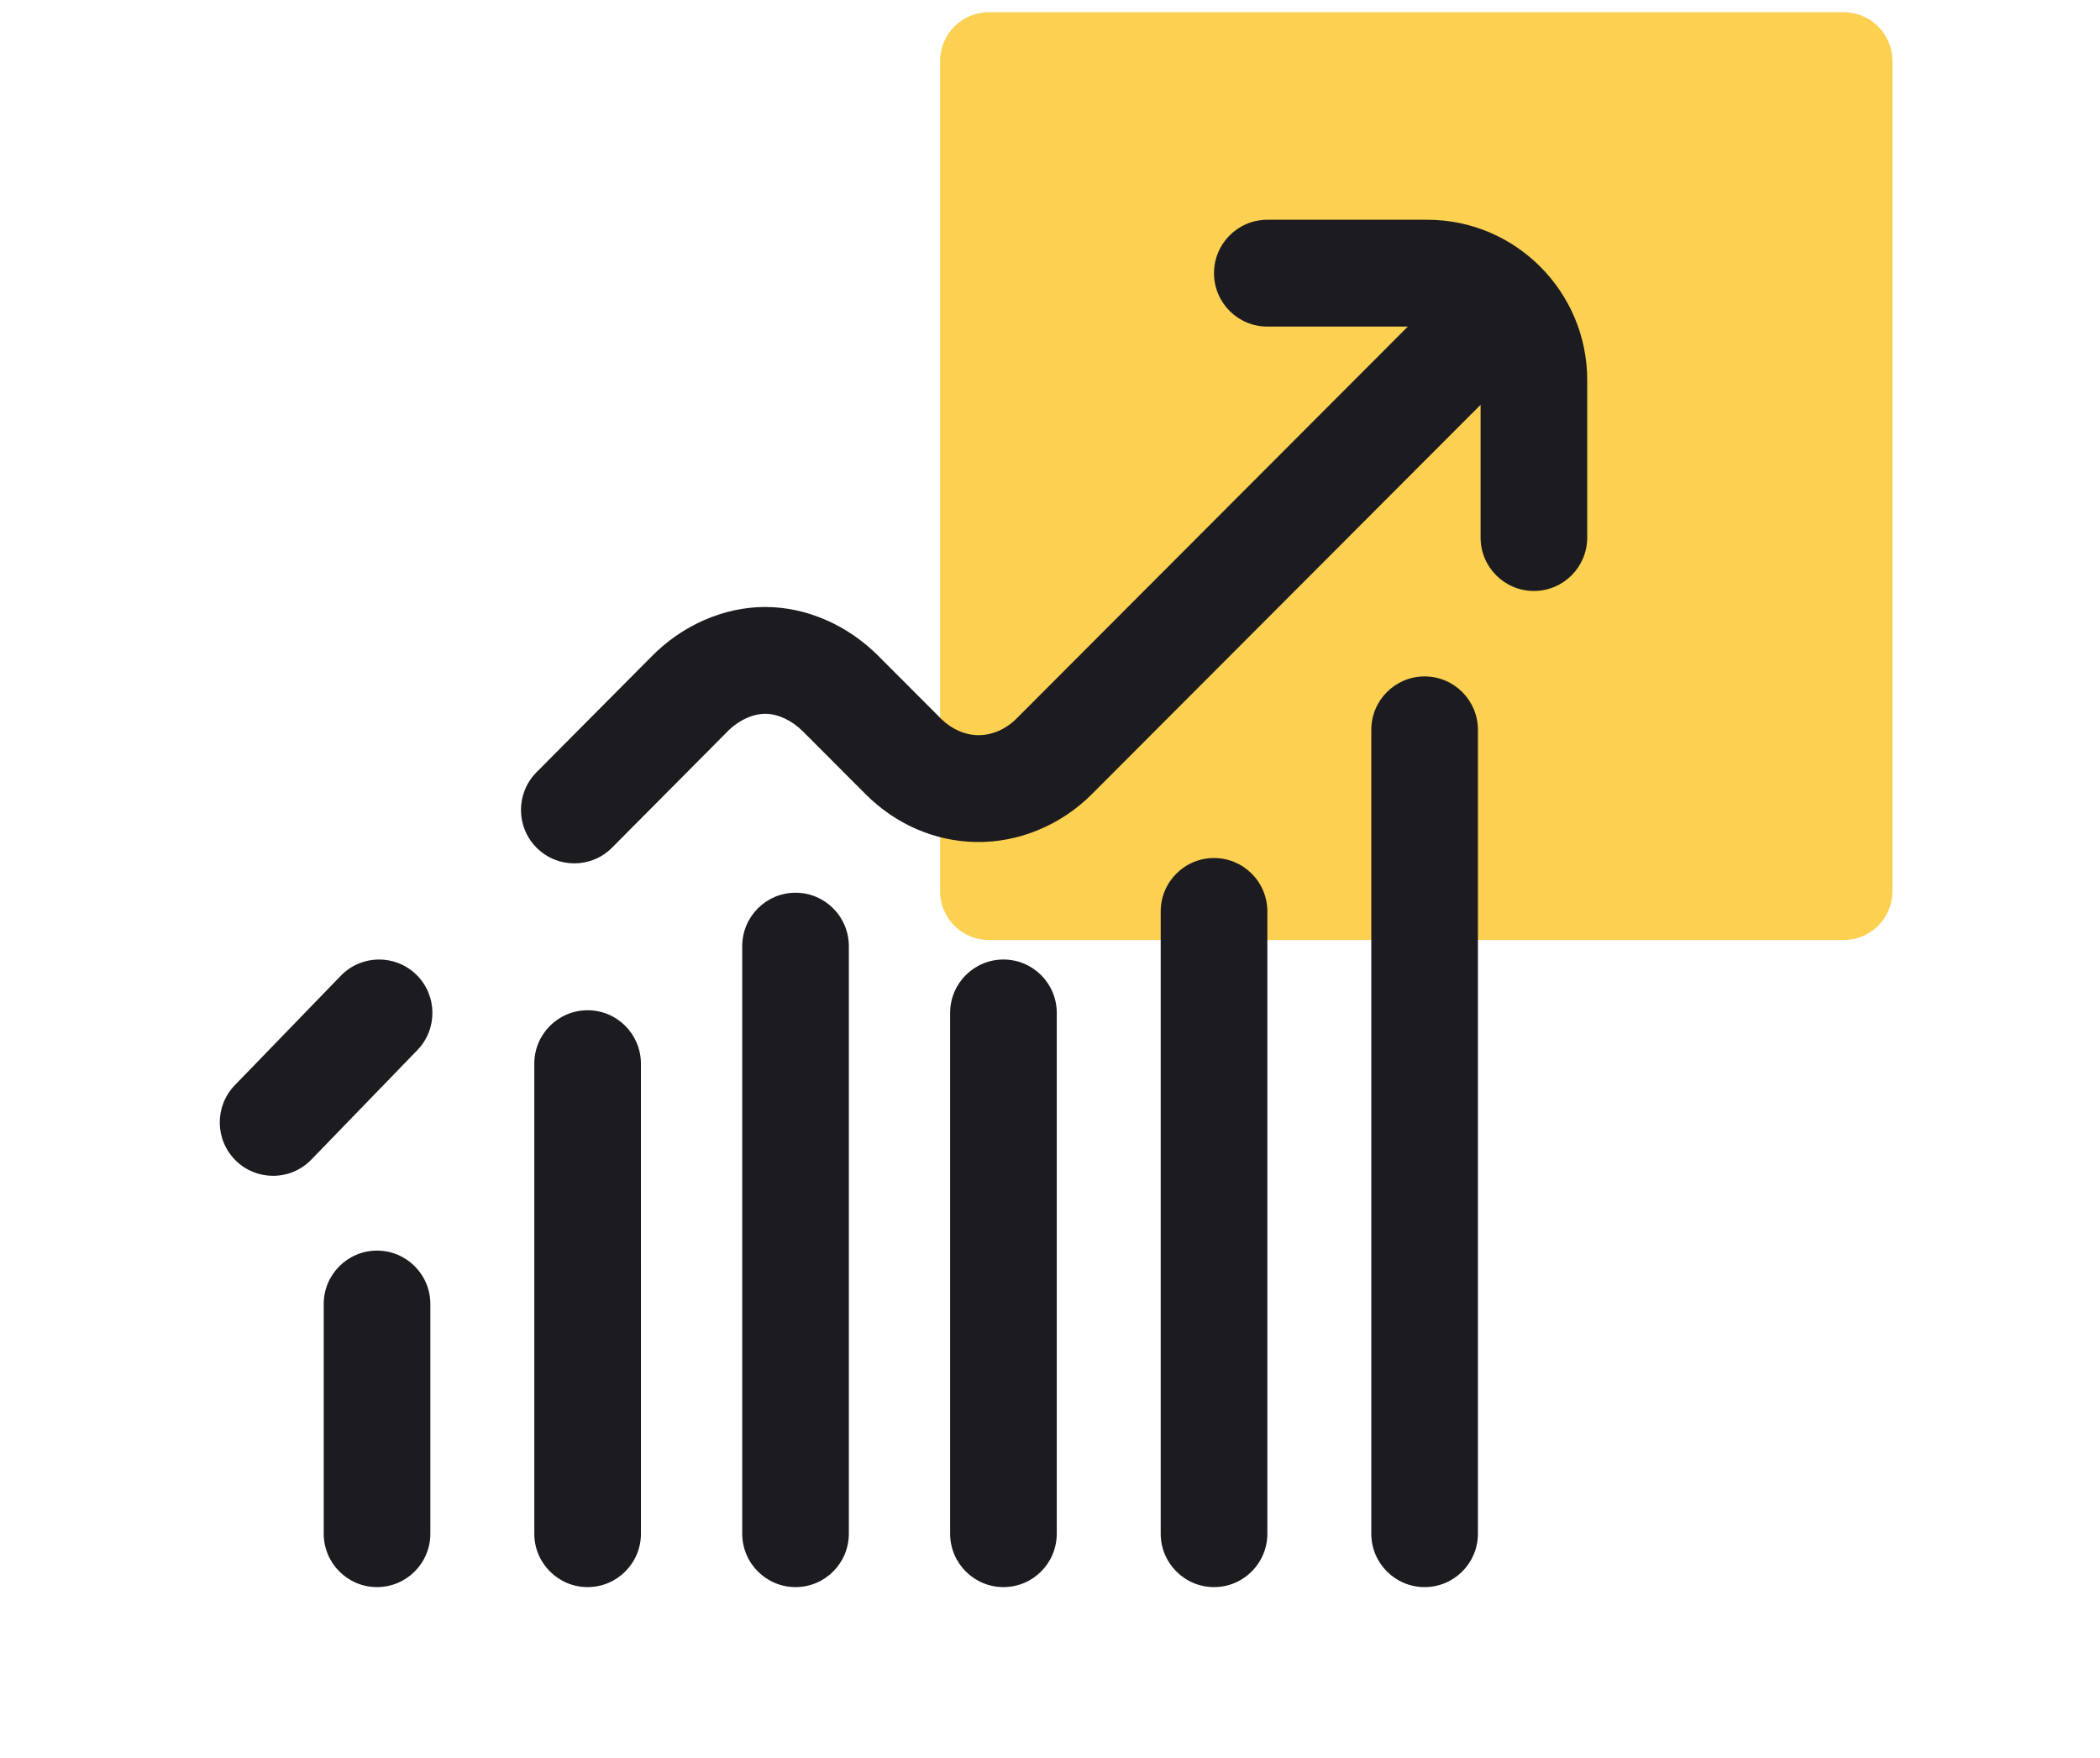 <?xml version="1.0" encoding="UTF-8"?>
<svg xmlns="http://www.w3.org/2000/svg" xmlns:xlink="http://www.w3.org/1999/xlink" width="86px" height="72px" viewBox="0 0 86 72" version="1.1">
  <title>Ico_needs analysis</title>
  <g id="Ico_needs-analysis" stroke="none" stroke-width="1" fill="none" fill-rule="evenodd">
    <g id="Ico/Present/black-Copy" transform="translate(9, 0.5)">
      <g id="Ikony/Prezentacje/05" transform="translate(77, 19.5)"></g>
      <g id="Ico/Present-Copy" transform="translate(29.5, 0)" fill="#FCCB3F" opacity="0.907">
        <path d="M2.5,-0.5 L36.5,-0.5 C37.605,-0.5 38.5,0.395 38.5,1.5 L38.5,36.5 C38.5,37.605 37.605,38.5 36.5,38.5 L2.5,38.5 C1.395,38.5 0.5,37.605 0.5,36.5 L0.5,1.5 C0.5,0.395 1.395,-0.5 2.5,-0.5 Z" id="Rectangle" transform="translate(19.5, 19) rotate(-270) translate(-19.5, -19)"></path>
      </g>
      <g id="034-profits-copy" transform="translate(0, 8.5)" fill="#1B1B20" fill-rule="nonzero">
        <path d="M4.958,30.961 L0.616,35.445 C-0.223,36.313 -0.202,37.698 0.663,38.539 C1.087,38.951 1.635,39.156 2.183,39.156 C2.753,39.156 3.322,38.934 3.75,38.492 L8.092,34.007 C8.932,33.14 8.911,31.755 8.045,30.914 C7.18,30.073 5.797,30.094 4.958,30.961 Z" id="Path"></path>
        <path d="M15.064,32.375 C13.859,32.375 12.881,33.354 12.881,34.562 L12.881,53.812 C12.881,55.02 13.859,56 15.064,56 L15.064,56 C16.27,56 17.248,55.02 17.248,53.812 L17.247,34.562 C17.247,33.354 16.27,32.375 15.064,32.375 Z" id="Path"></path>
        <path d="M23.579,27.562 C22.373,27.562 21.396,28.542 21.396,29.75 L21.396,53.812 C21.396,55.02 22.373,56 23.579,56 C24.785,56 25.762,55.02 25.762,53.812 L25.762,29.75 C25.762,28.542 24.785,27.562 23.579,27.562 Z" id="Path"></path>
        <path d="M49.45,0 L42.901,0 C41.695,0 40.717,0.979 40.717,2.187 C40.717,3.396 41.695,4.375 42.901,4.375 L48.655,4.375 L32.624,20.434 C32.194,20.865 31.631,21.11 31.074,21.11 C31.062,21.11 31.05,21.11 31.039,21.11 C30.503,21.1 29.955,20.853 29.536,20.434 L26.969,17.862 C25.713,16.603 24.045,15.873 22.392,15.86 C22.376,15.859 22.36,15.859 22.344,15.859 C20.634,15.859 18.926,16.608 17.65,17.92 L12.971,22.628 C12.121,23.485 12.124,24.87 12.978,25.722 C13.404,26.147 13.961,26.359 14.518,26.359 C15.079,26.359 15.639,26.144 16.066,25.715 L20.753,20.998 C20.759,20.991 20.765,20.985 20.772,20.978 C21.228,20.508 21.822,20.229 22.356,20.234 C22.865,20.238 23.435,20.508 23.882,20.955 L26.449,23.527 C27.677,24.758 29.278,25.453 30.958,25.484 C32.704,25.517 34.438,24.803 35.711,23.528 L51.634,7.578 L51.634,13.016 C51.634,14.224 52.611,15.203 53.817,15.203 C55.023,15.203 56,14.224 56,13.016 L56,6.562 C56,2.944 53.062,0 49.45,0 Z" id="Path"></path>
        <path d="M6.448,42.219 C5.239,42.215 4.257,43.195 4.257,44.406 L4.257,53.812 C4.257,55.02 5.235,56 6.44,56 L6.44,56 C7.646,56 8.624,55.02 8.624,53.812 L8.624,44.406 C8.624,43.201 7.651,42.223 6.448,42.219 Z" id="Path"></path>
        <path d="M49.341,18.703 C48.135,18.703 47.158,19.683 47.158,20.891 L47.158,53.813 C47.158,55.02 48.135,56 49.341,56 L49.341,56 C50.547,56 51.524,55.021 51.524,53.813 L51.524,20.891 C51.524,19.682 50.547,18.703 49.341,18.703 Z" id="Path"></path>
        <path d="M32.093,30.297 C30.888,30.297 29.91,31.276 29.91,32.484 L29.91,53.812 C29.91,55.02 30.888,56 32.093,56 L32.094,56 C33.299,56 34.277,55.02 34.277,53.812 L34.277,32.484 C34.277,31.276 33.299,30.297 32.093,30.297 Z" id="Path"></path>
        <path d="M40.709,26.141 C39.507,26.145 38.534,27.123 38.534,28.328 L38.534,53.813 C38.534,55.02 39.512,56 40.717,56 L40.718,56 C41.923,56 42.901,55.021 42.901,53.813 L42.901,28.328 C42.901,27.117 41.918,26.136 40.709,26.141 Z" id="Path"></path>
      </g>
    </g>
  </g>
</svg>
